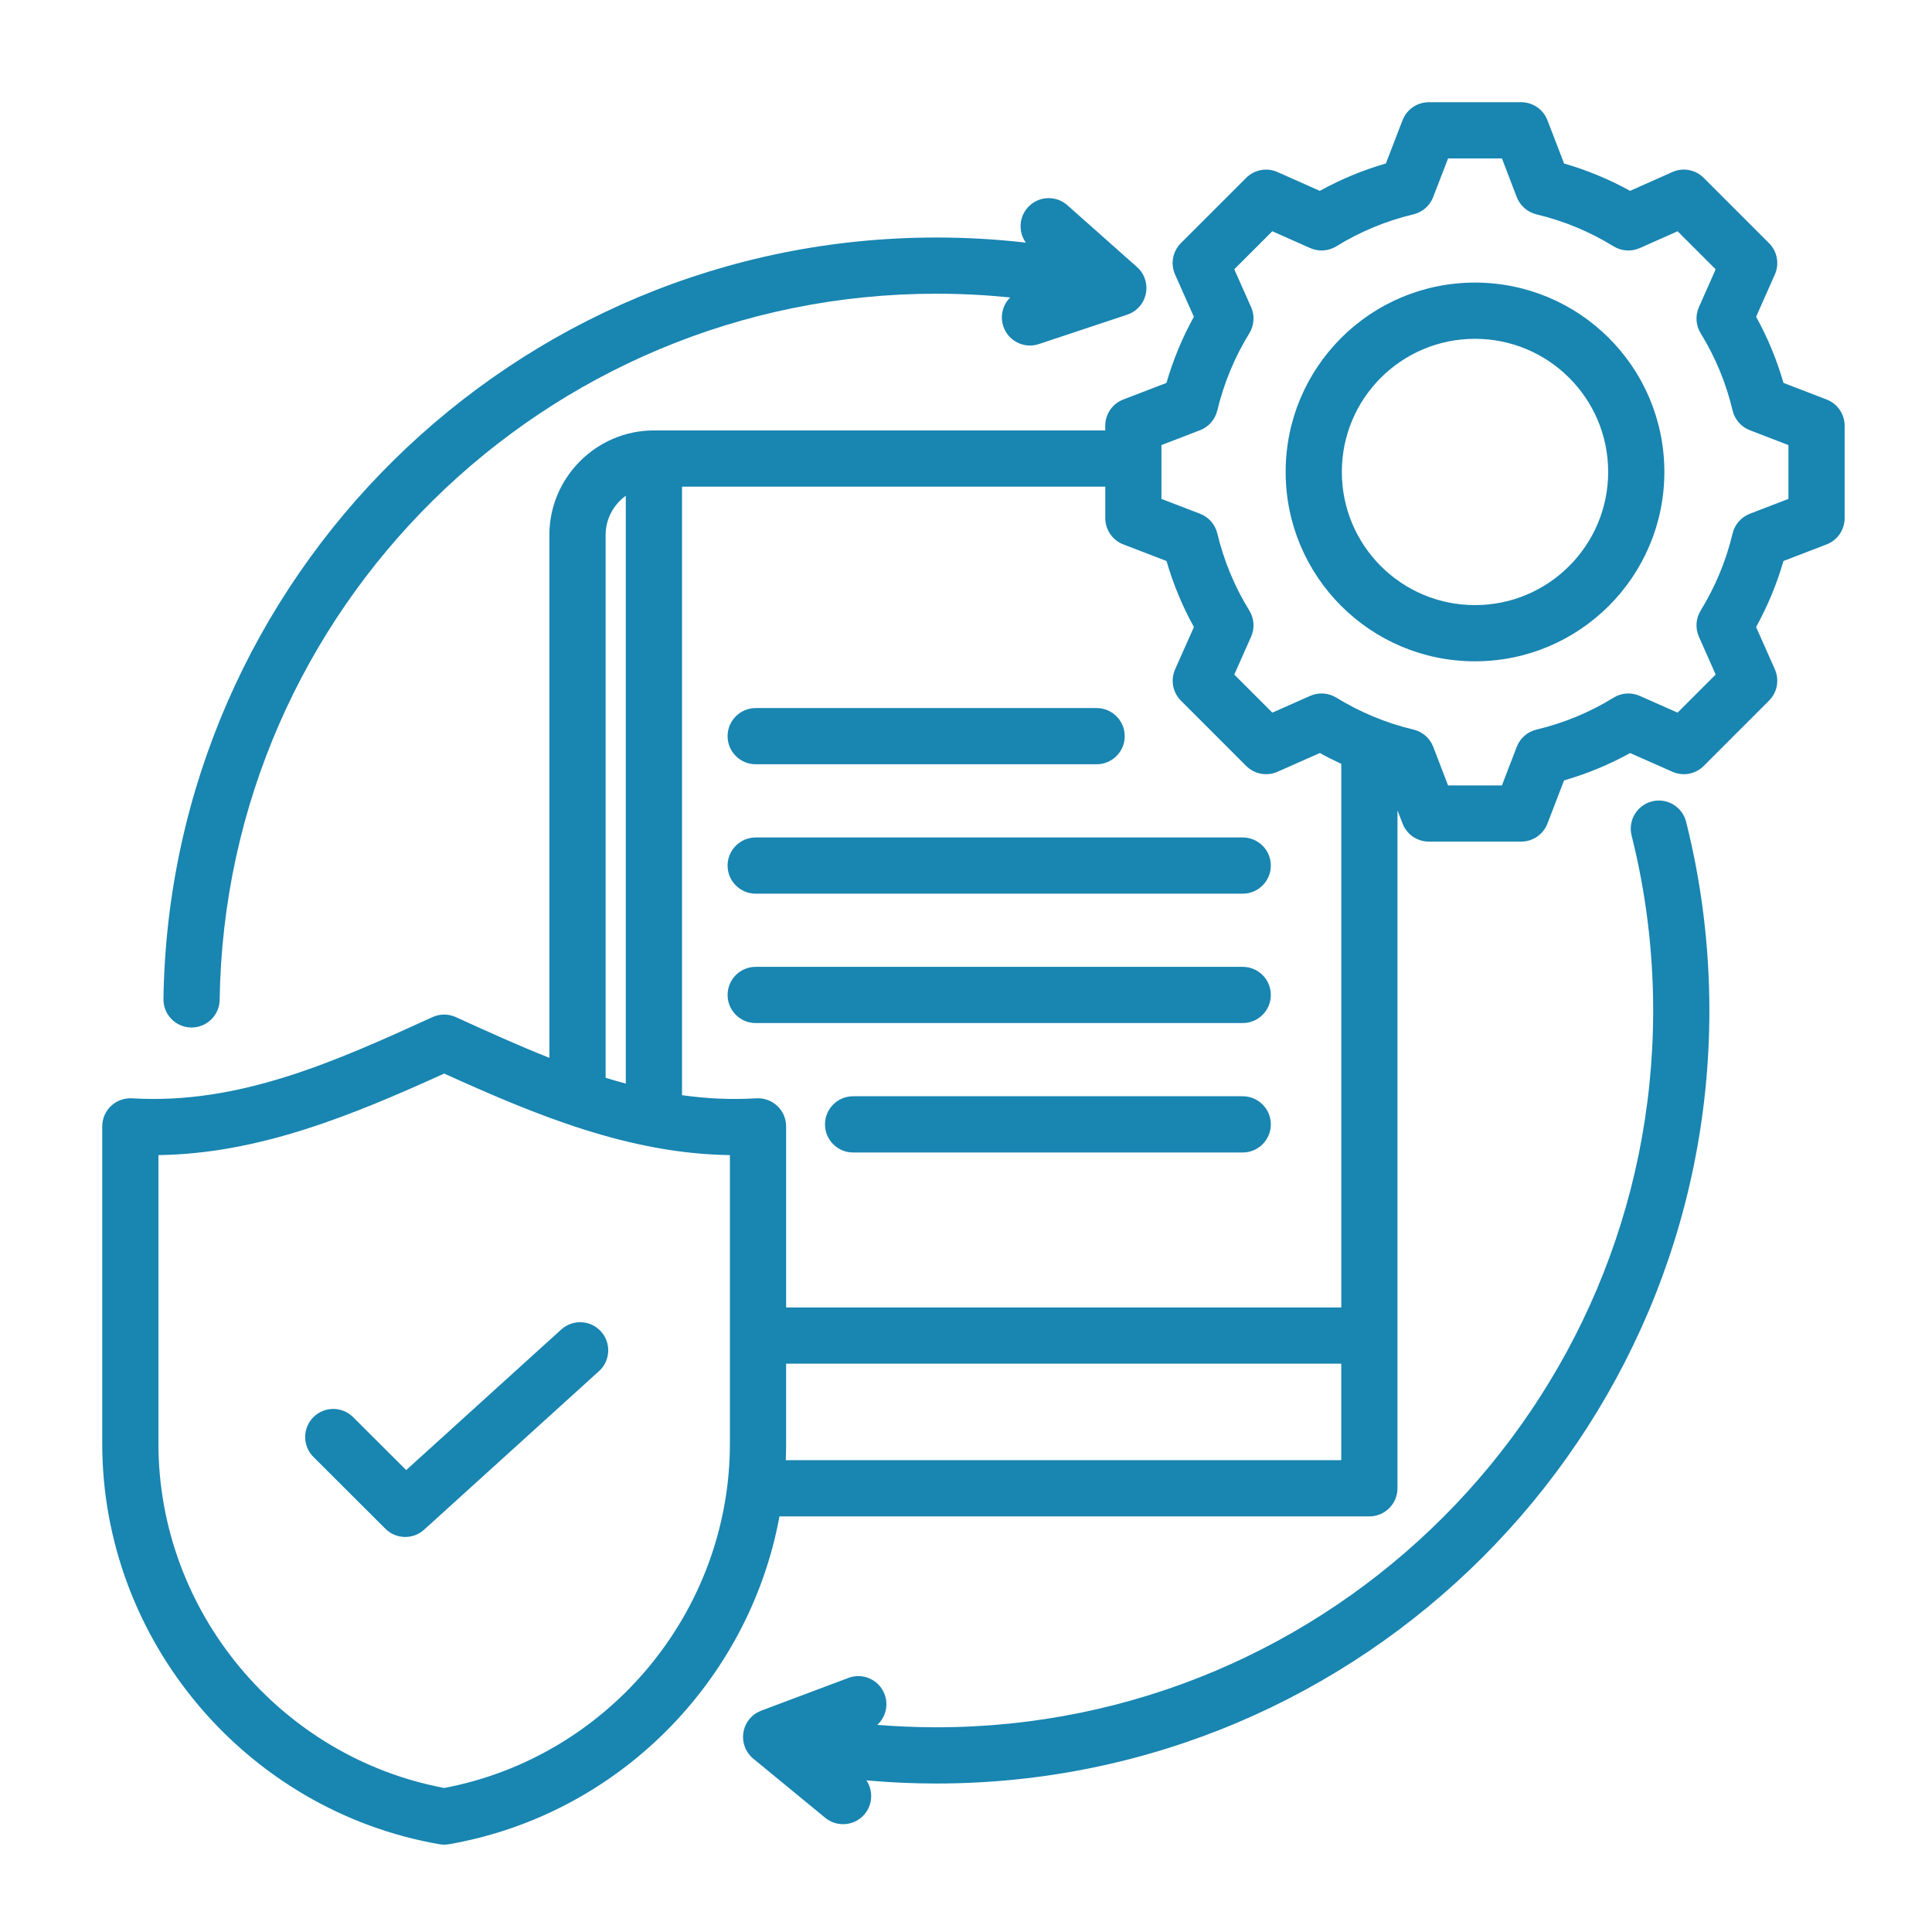 <?xml version="1.0" encoding="utf-8"?>
<!-- Generator: Adobe Illustrator 15.0.0, SVG Export Plug-In  -->
<!DOCTYPE svg PUBLIC "-//W3C//DTD SVG 1.1//EN" "http://www.w3.org/Graphics/SVG/1.1/DTD/svg11.dtd">
<svg version="1.1"
	 xmlns="http://www.w3.org/2000/svg" xmlns:xlink="http://www.w3.org/1999/xlink" xmlns:a="http://ns.adobe.com/AdobeSVGViewerExtensions/3.0/"
	 x="0px" y="0px" width="130px" height="130px" viewBox="-6.879 -6.878 130 130" enable-background="new -6.879 -6.878 130 130"
	 xml:space="preserve">
<defs>
</defs>
<path fill="#1985b1" d="M45.57,95.157c-2.042,11.1-10.881,20.081-22.236,22.059c-0.214,0.038-0.434,0.038-0.648,0
	C9.694,114.954,0,103.529,0,90.251V68.914c0-0.521,0.215-1.021,0.595-1.378c0.38-0.356,0.89-0.54,1.41-0.511
	c7.211,0.438,13.686-2.483,20.22-5.464c0.499-0.228,1.071-0.228,1.57,0c2.095,0.957,4.185,1.906,6.293,2.741V29.116
	c0-3.866,3.165-7.031,7.03-7.031h30.372V21.77c0-0.783,0.482-1.485,1.212-1.765l2.908-1.118c0.447-1.55,1.064-3.039,1.844-4.448
	l-1.266-2.849c-0.318-0.715-0.162-1.552,0.39-2.105l4.396-4.396c0.557-0.553,1.391-0.708,2.105-0.391c0,0,2.851,1.267,2.849,1.267
	c1.408-0.779,2.899-1.396,4.444-1.842l1.124-2.912C87.777,0.481,88.479,0,89.261,0h6.221c0.781,0,1.481,0.482,1.763,1.213
	l1.12,2.911c1.544,0.445,3.032,1.062,4.441,1.84l2.848-1.267c0.714-0.317,1.552-0.163,2.104,0.391l4.397,4.396
	c0.554,0.553,0.71,1.389,0.394,2.104l-1.263,2.849c0.78,1.41,1.397,2.901,1.842,4.45l2.904,1.118
	c0.729,0.28,1.211,0.982,1.211,1.765v6.218c0,0.782-0.482,1.484-1.211,1.765l-2.906,1.118c-0.445,1.544-1.064,3.033-1.841,4.442
	l1.264,2.85c0.316,0.715,0.16,1.55-0.394,2.103l-4.397,4.397c-0.552,0.552-1.386,0.707-2.103,0.39l-2.846-1.26
	c-1.408,0.778-2.897,1.396-4.447,1.841l-1.117,2.905c-0.281,0.73-0.981,1.212-1.763,1.212h-6.221c-0.781,0-1.483-0.482-1.763-1.212
	c0,0-0.153-0.394-0.344-0.892v45.619c0,1.045-0.85,1.891-1.892,1.891H45.57z M33.872,65.645c0.45,0.136,0.903,0.269,1.357,0.39
	c0-8.864,0-39.555,0-39.555c-0.82,0.591-1.357,1.554-1.357,2.637V65.645z M39.011,66.815c1.634,0.229,3.296,0.314,5.001,0.21
	c0.519-0.029,1.031,0.154,1.41,0.511c0.381,0.357,0.596,0.857,0.596,1.378V81.1h37.355V44.518c-0.489-0.224-0.971-0.466-1.44-0.727
	l-2.852,1.262c-0.714,0.316-1.551,0.162-2.104-0.39l-4.396-4.397c-0.552-0.553-0.708-1.39-0.39-2.105l1.266-2.847
	c-0.778-1.406-1.395-2.897-1.844-4.443l-2.908-1.118c-0.729-0.281-1.212-0.983-1.212-1.765v-2.12h-28.48V66.815z M46.017,84.882
	v5.369c0,0.377-0.007,0.751-0.022,1.124h37.377v-6.493H46.017z M23.01,65.36c-6.229,2.823-12.462,5.395-19.229,5.486v19.405
	c0,11.333,8.194,21.098,19.229,23.18c11.031-2.082,19.225-11.847,19.225-23.18V70.846C35.472,70.754,29.24,68.183,23.01,65.36z
	 M14.21,91.155c-0.739-0.735-0.739-1.935-0.002-2.675c0.738-0.737,1.935-0.739,2.674-0.002l3.57,3.563l10.434-9.459
	c0.774-0.703,1.97-0.645,2.671,0.129c0.702,0.774,0.643,1.972-0.13,2.671L21.659,96.051c-0.746,0.677-1.893,0.651-2.605-0.063
	L14.21,91.155z M95.18,6.383l-0.997-2.601h-3.624l-1.004,2.604c-0.225,0.581-0.722,1.015-1.328,1.159
	c-1.832,0.436-3.58,1.16-5.188,2.151c-0.531,0.327-1.19,0.372-1.76,0.117l-2.547-1.131l-2.559,2.559l1.131,2.546
	c0.255,0.57,0.21,1.229-0.118,1.761c-0.99,1.608-1.715,3.357-2.156,5.198c-0.146,0.605-0.578,1.1-1.159,1.324l-2.598,1v3.622
	l2.598,0.999c0.58,0.224,1.014,0.717,1.159,1.322c0.441,1.835,1.166,3.589,2.155,5.191c0.329,0.532,0.374,1.192,0.119,1.763
	l-1.131,2.546l2.561,2.561l2.546-1.128c0.568-0.252,1.225-0.208,1.755,0.116c1.607,0.985,3.356,1.716,5.197,2.152
	c0.608,0.145,1.104,0.579,1.329,1.161l0.997,2.597h3.624l0.999-2.597c0.223-0.582,0.719-1.016,1.326-1.16
	c1.832-0.436,3.587-1.159,5.188-2.149c0.529-0.328,1.188-0.373,1.759-0.12l2.547,1.128l2.563-2.563l-1.127-2.547
	c-0.253-0.567-0.208-1.223,0.115-1.753c0.985-1.608,1.717-3.357,2.151-5.192c0.145-0.606,0.579-1.104,1.162-1.327l2.595-0.999
	v-3.622l-2.595-1c-0.583-0.224-1.018-0.721-1.162-1.329c-0.434-1.839-1.158-3.586-2.147-5.192c-0.327-0.531-0.372-1.188-0.119-1.758
	l1.127-2.547l-2.561-2.561l-2.546,1.131c-0.569,0.254-1.229,0.21-1.761-0.117c-1.605-0.991-3.355-1.715-5.188-2.151
	C95.9,7.4,95.404,6.966,95.18,6.383L95.18,6.383z M92.369,12.137c7.037,0,12.743,5.701,12.743,12.739
	c0,7.038-5.706,12.744-12.743,12.744c-7.039,0-12.74-5.706-12.74-12.744C79.629,17.837,85.329,12.137,92.369,12.137z M92.369,15.92
	c-4.948,0-8.959,4.007-8.959,8.956c0,4.949,4.008,8.962,8.959,8.962c4.947,0,8.962-4.013,8.962-8.962
	C101.331,19.926,97.316,15.92,92.369,15.92z M43.97,44.548c-1.044,0-1.891-0.847-1.891-1.891c0-1.043,0.847-1.891,1.891-1.891h22.94
	c1.043,0,1.892,0.848,1.892,1.891c0,1.044-0.849,1.891-1.892,1.891H43.97z M43.97,53.256c-1.044,0-1.891-0.848-1.891-1.891
	c0-1.042,0.847-1.891,1.891-1.891h32.771c1.044,0,1.891,0.848,1.891,1.891c0,1.043-0.847,1.891-1.891,1.891H43.97z M43.97,61.961
	c-1.044,0-1.891-0.846-1.891-1.891c0-1.043,0.847-1.891,1.891-1.891h32.771c1.044,0,1.891,0.848,1.891,1.891
	c0,1.045-0.847,1.891-1.891,1.891H43.97z M50.524,70.67c-1.044,0-1.891-0.846-1.891-1.892c0-1.043,0.846-1.891,1.891-1.891h26.217
	c1.044,0,1.891,0.848,1.891,1.891c0,1.046-0.847,1.892-1.891,1.892H50.524z M43.172,109.545c0.085-0.344,0.26-0.643,0.493-0.879
	c0.188-0.19,0.419-0.343,0.678-0.438l5.865-2.203c0.977-0.368,2.067,0.126,2.436,1.104c0.279,0.743,0.061,1.548-0.49,2.056
	c1.31,0.106,2.636,0.162,3.974,0.162c26.62,0,48.231-21.612,48.231-48.231c0-4.062-0.505-8.005-1.452-11.776
	c-0.253-1.012,0.363-2.04,1.374-2.295c1.013-0.254,2.04,0.36,2.295,1.374c1.021,4.063,1.565,8.318,1.565,12.698
	c0,28.707-23.307,52.014-52.013,52.014c-1.587,0-3.159-0.072-4.709-0.212c0.456,0.676,0.435,1.597-0.106,2.258
	c-0.664,0.806-1.856,0.923-2.664,0.261l-4.839-3.977c-0.514-0.423-0.777-1.097-0.665-1.77c0.006-0.037,0.014-0.075,0.022-0.11
	C43.167,109.568,43.17,109.557,43.172,109.545z M62.149,9.449c-0.504-0.703-0.477-1.686,0.121-2.359
	c0.692-0.782,1.89-0.852,2.672-0.16l4.683,4.159c0.499,0.441,0.736,1.123,0.598,1.793c-0.005,0.027-0.013,0.054-0.021,0.082
	c0,0.01-0.003,0.02-0.007,0.029c-0.09,0.339-0.269,0.633-0.504,0.862c-0.2,0.198-0.447,0.35-0.725,0.442l-5.943,1.977
	c-0.991,0.331-2.063-0.206-2.392-1.196c-0.233-0.705-0.031-1.45,0.462-1.94c-1.634-0.167-3.289-0.253-4.966-0.253
	c-26.38,0-47.842,21.224-48.226,47.513c-0.015,1.044-0.875,1.878-1.919,1.863c-1.043-0.017-1.878-0.874-1.863-1.919
	C4.535,31.993,27.679,9.104,56.127,9.104C58.164,9.104,60.174,9.22,62.149,9.449z"/>
</svg>
